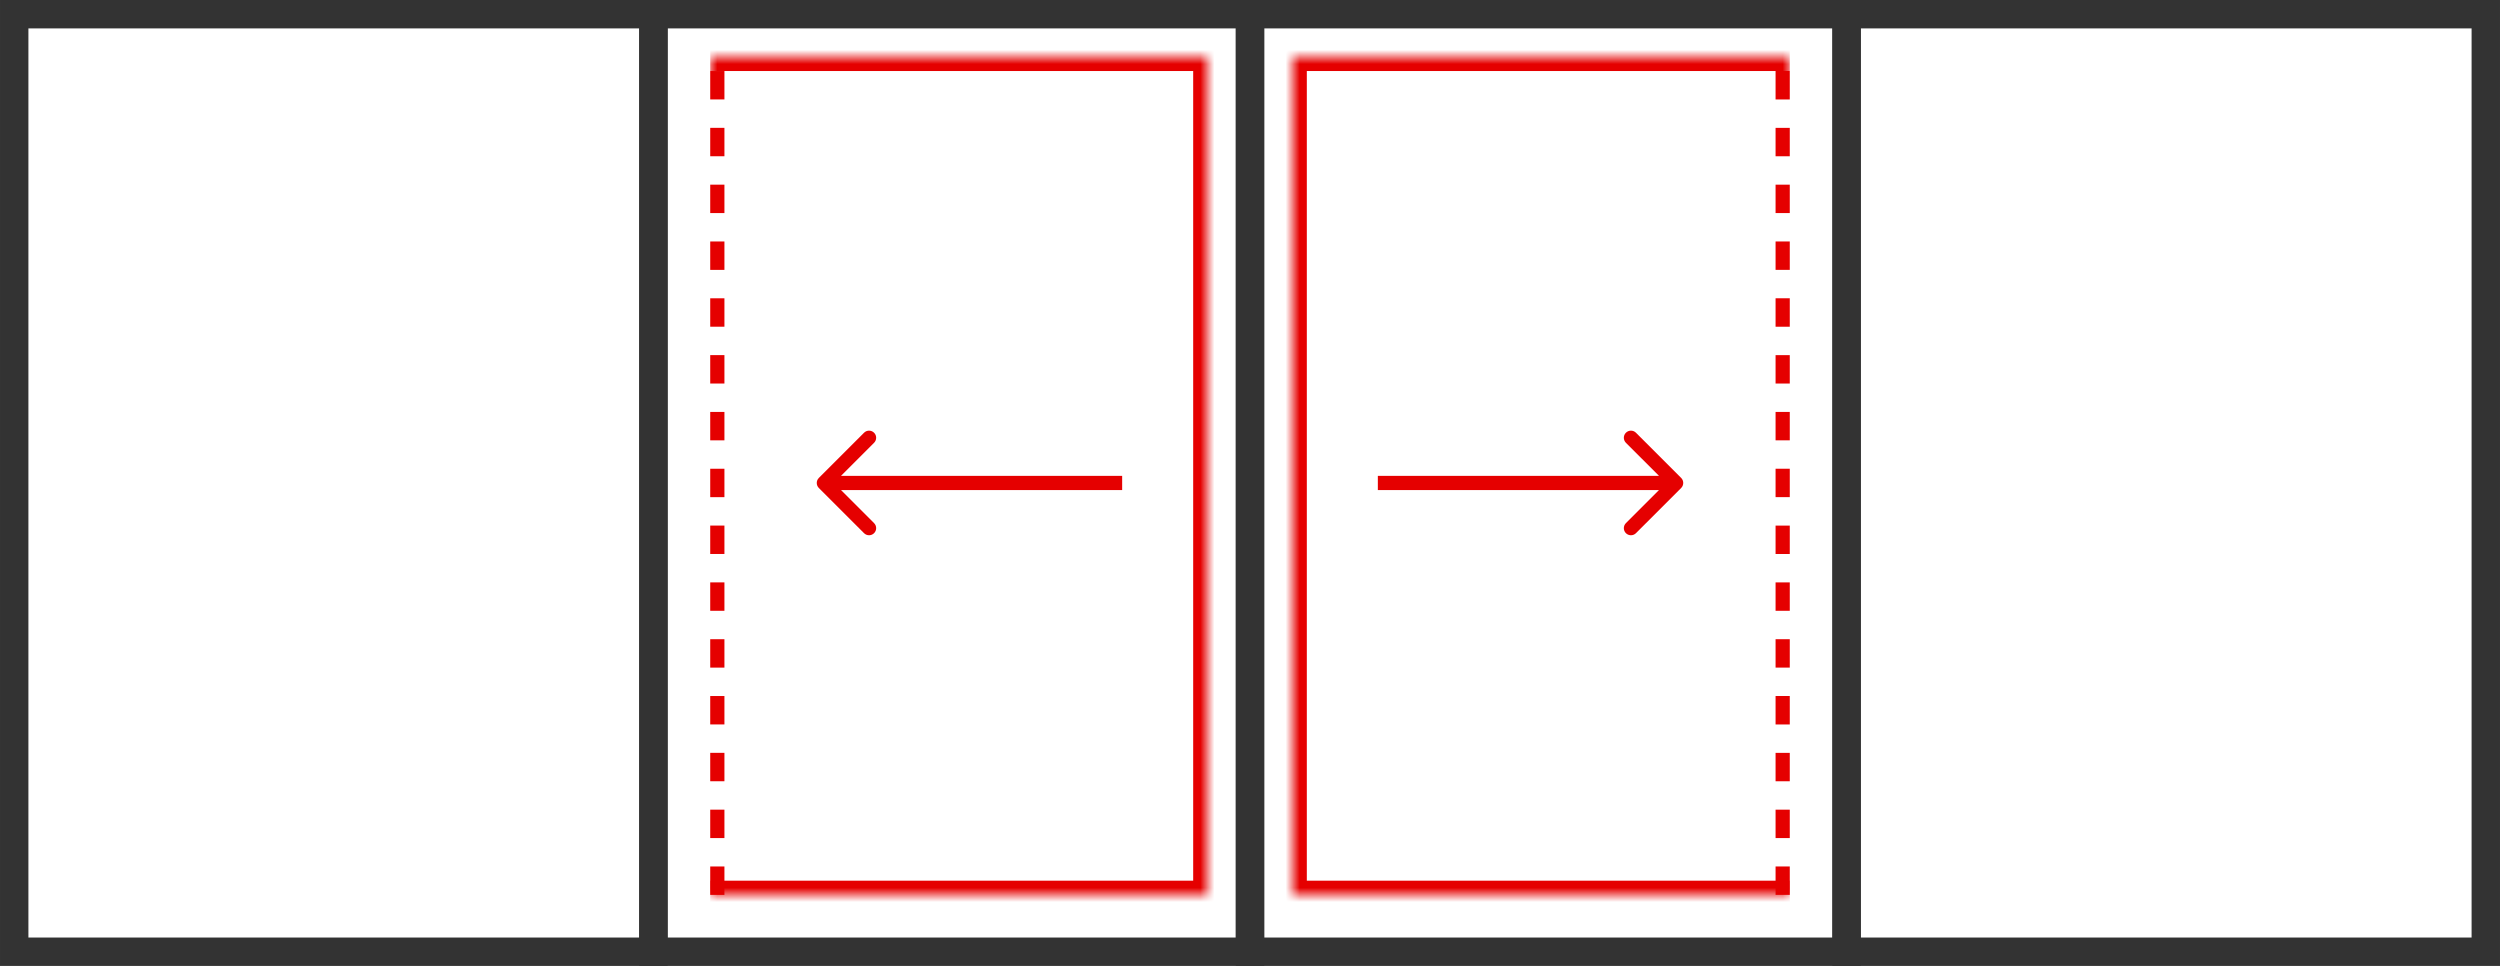 <?xml version="1.0" encoding="UTF-8"?> <svg xmlns="http://www.w3.org/2000/svg" width="176" height="68" viewBox="0 0 176 68" fill="none"><rect x="-1" y="1" width="42" height="66" transform="matrix(-1 0 0 1 87 0)" stroke="#333333" stroke-width="2"></rect><rect x="-1" y="1" width="45" height="66" transform="matrix(-1 0 0 1 45 0)" stroke="#333333" stroke-width="2"></rect><mask id="path-3-inside-1_476_1210" fill="white"><path d="M50 4H85V63H50V4Z"></path></mask><path d="M85 4H86V3H85V4ZM85 63V64H86V63H85ZM50 5H85V3H50V5ZM84 4V63H86V4H84ZM85 62H50V64H85V62Z" fill="#E50000" mask="url(#path-3-inside-1_476_1210)"></path><line x1="50.5" y1="5" x2="50.5" y2="63" stroke="#E50000" stroke-dasharray="2 2"></line><path d="M57.646 33.646C57.451 33.842 57.451 34.158 57.646 34.354L60.828 37.535C61.024 37.731 61.34 37.731 61.535 37.535C61.731 37.34 61.731 37.024 61.535 36.828L58.707 34L61.535 31.172C61.731 30.976 61.731 30.66 61.535 30.465C61.34 30.269 61.024 30.269 60.828 30.465L57.646 33.646ZM79 33.5H58V34.5H79V33.5Z" fill="#E50000"></path><rect x="88" y="1" width="42" height="66" stroke="#333333" stroke-width="2"></rect><rect x="130" y="1" width="45" height="66" stroke="#333333" stroke-width="2"></rect><mask id="path-9-inside-2_476_1210" fill="white"><path d="M126 4H91V63H126V4Z"></path></mask><path d="M91 4H90V3H91V4ZM91 63V64H90V63H91ZM126 5H91V3H126V5ZM92 4V63H90V4H92ZM91 62H126V64H91V62Z" fill="#E50000" mask="url(#path-9-inside-2_476_1210)"></path><line y1="-0.5" x2="58" y2="-0.5" transform="matrix(0 1 1 0 126 5)" stroke="#E50000" stroke-dasharray="2 2"></line><path d="M118.354 33.646C118.549 33.842 118.549 34.158 118.354 34.354L115.172 37.535C114.976 37.731 114.66 37.731 114.464 37.535C114.269 37.34 114.269 37.024 114.464 36.828L117.293 34L114.464 31.172C114.269 30.976 114.269 30.66 114.464 30.465C114.66 30.269 114.976 30.269 115.172 30.465L118.354 33.646ZM97 33.5H118V34.5H97V33.5Z" fill="#E50000"></path></svg> 